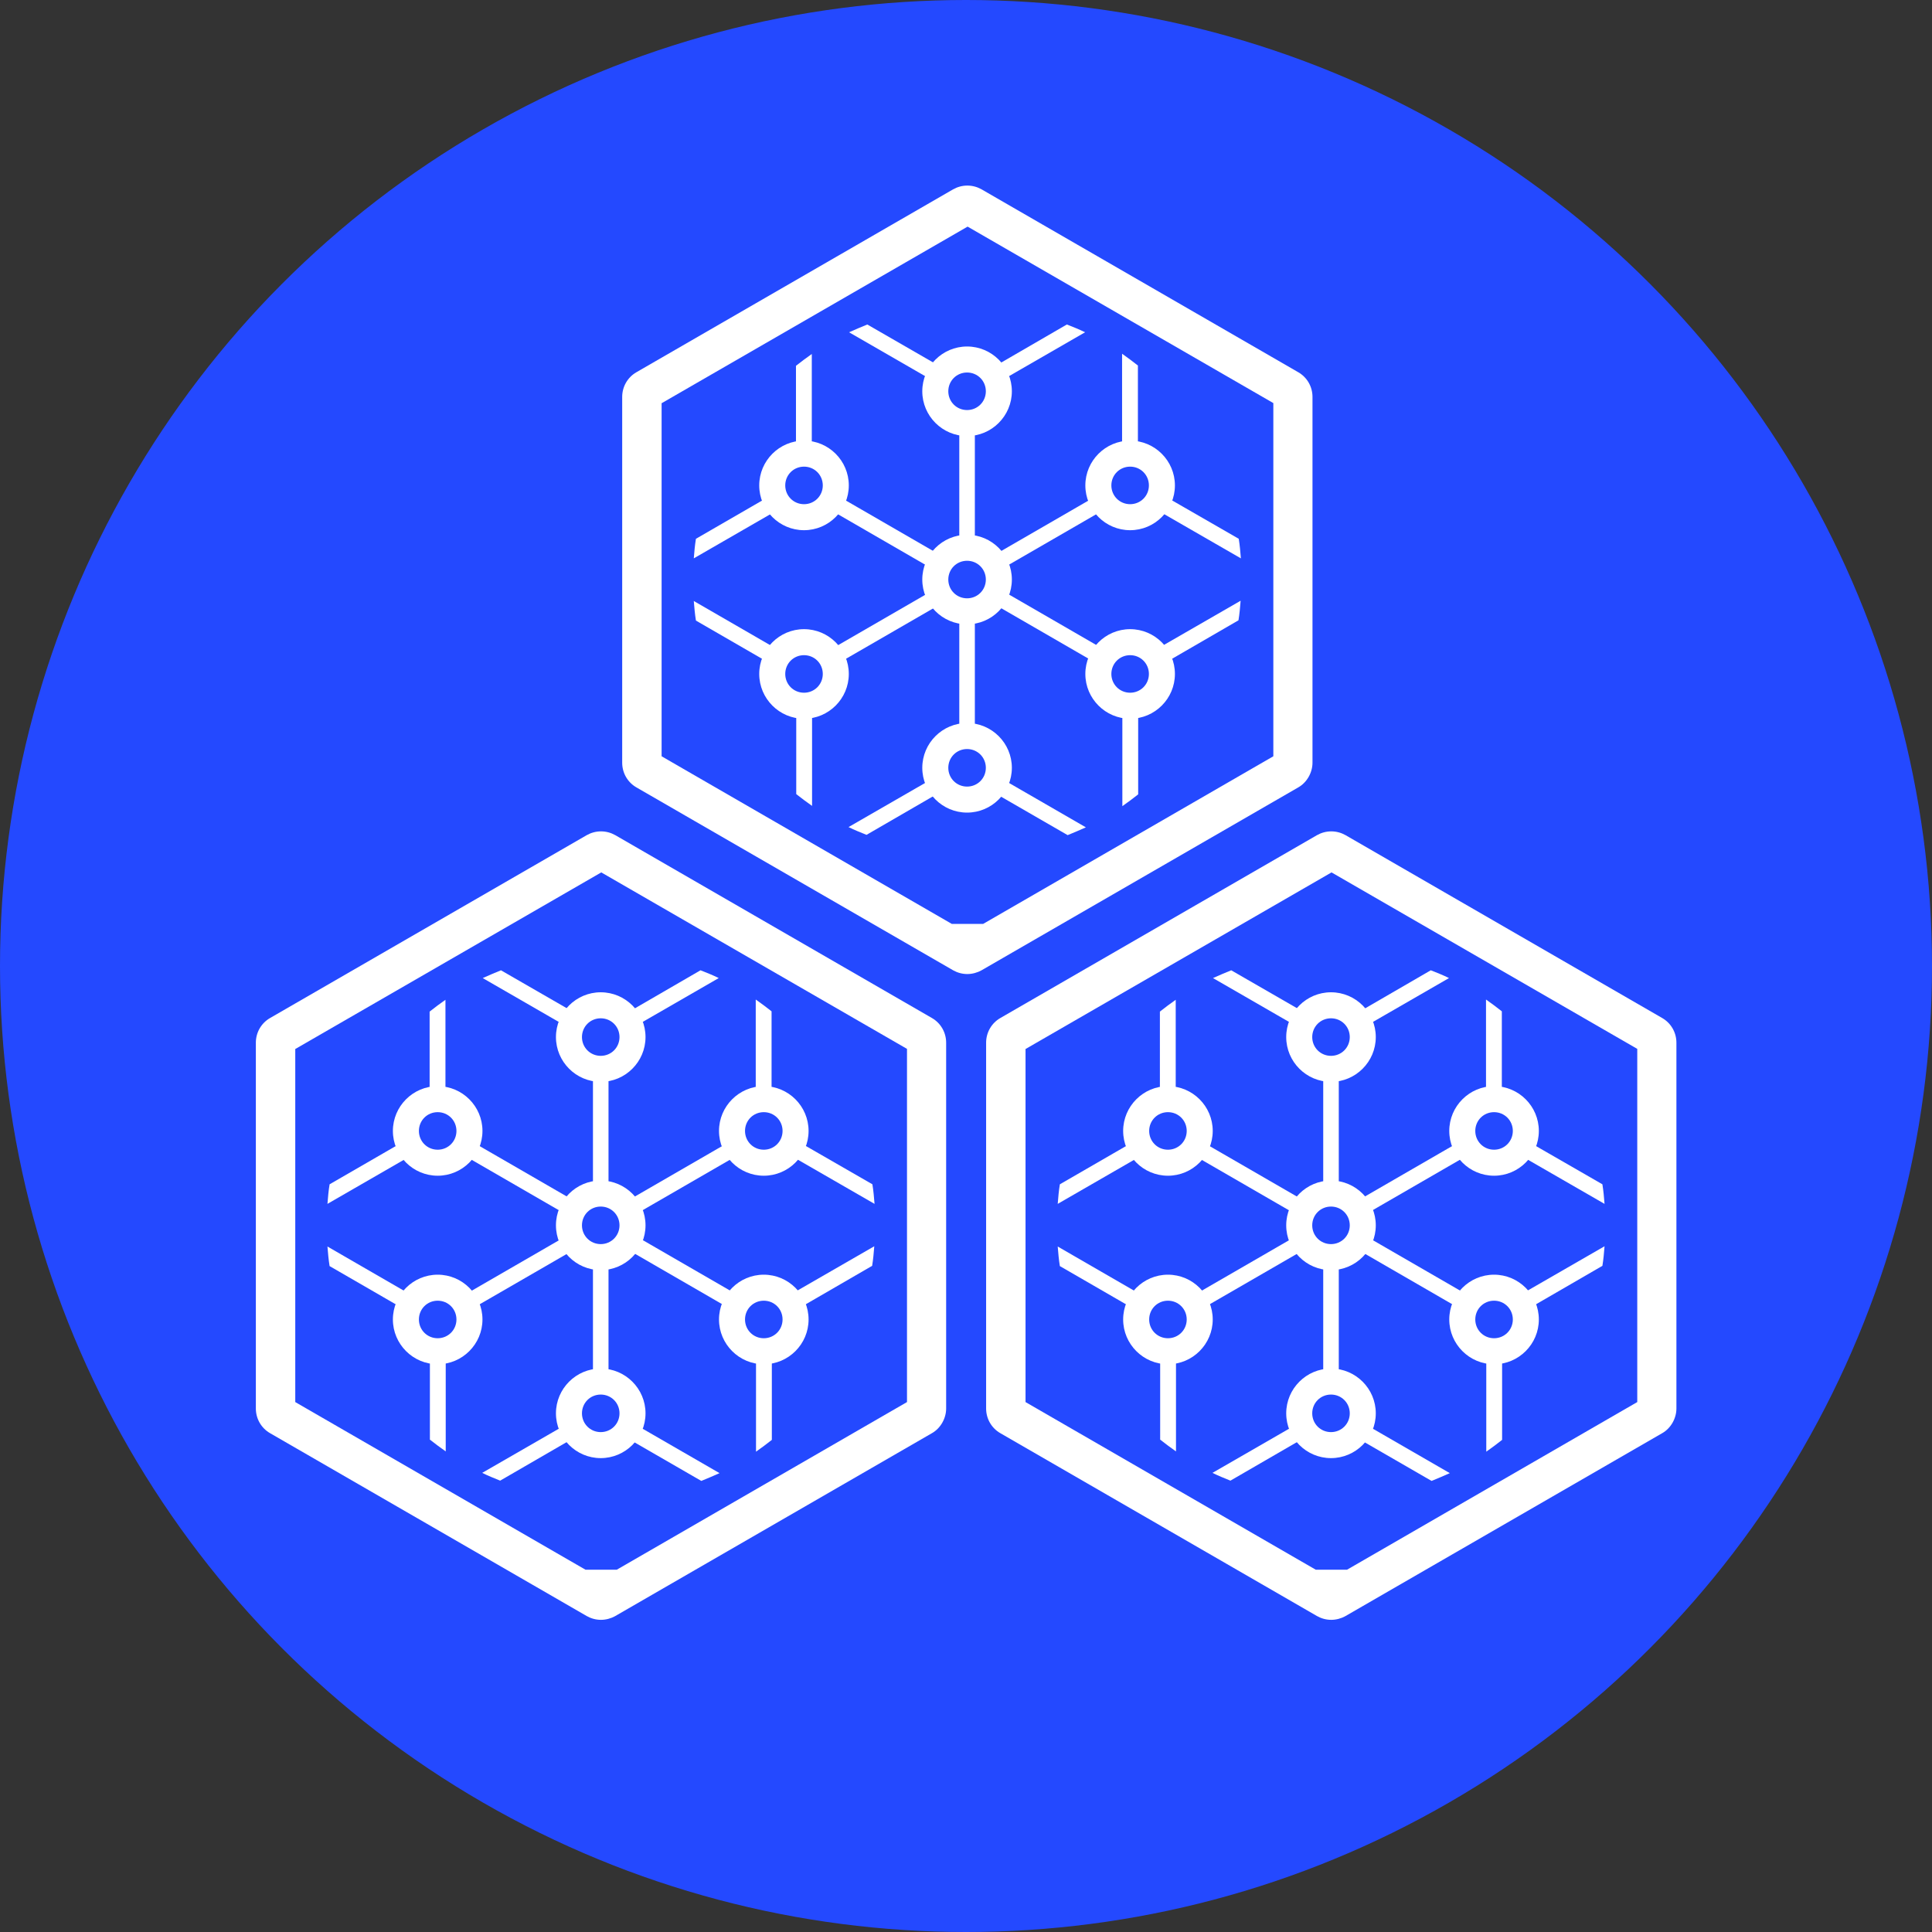 <?xml version="1.0" encoding="UTF-8"?>
<svg xmlns="http://www.w3.org/2000/svg" id="Layer_2" viewBox="0 0 72.04 72.04">
  <rect x="0" y="0" width="72.04" height="72.04" fill="#333333" stroke="none"/>
  <defs>
    <style>.cls-1{fill:#2449ff;}.cls-1,.cls-2{stroke-width:0px;}.cls-2{fill:#fff;}</style>
  </defs>
  <g id="Layer_1-2">
    <circle class="cls-1" cx="36.02" cy="36.02" r="36.02"></circle>
    <path class="cls-2" d="m36.07,36.32c-.19,0-.37-.05-.53-.14l-11.81-6.82c-.33-.19-.53-.54-.53-.92v-13.64c0-.38.2-.73.53-.92l11.81-6.82c.16-.09.34-.14.53-.14s.37.05.53.14l11.81,6.82c.33.19.53.54.53.92v13.64c0,.37-.21.74-.53.92l-11.81,6.82c-.16.09-.35.14-.53.14Zm-11.4-21.29v13.17l10.82,6.25h1.17l10.82-6.25v-13.17l-11.4-6.58-11.4,6.58Z"></path>
    <path class="cls-2" d="m41.01,24.81c.06-.19.16-.37.3-.51l-4.1-2.37c-.05.19-.16.37-.29.51l4.1,2.37Z"></path>
    <path class="cls-2" d="m41.01,18.42l-4.1,2.37c.14.14.24.32.29.51l4.1-2.37c-.14-.14-.24-.32-.3-.51Z"></path>
    <path class="cls-2" d="m36.06,20.43c.1,0,.2.01.29.04v-4.73c-.1.02-.19.04-.29.04s-.2-.01-.29-.04v4.73c.1-.02.19-.04.29-.04Z"></path>
    <path class="cls-2" d="m37.2,14.27l3.26-1.88c-.22-.11-.45-.2-.68-.29l-2.88,1.67c.14.14.24.32.3.51Z"></path>
    <path class="cls-2" d="m35.22,13.76l-2.88-1.66c-.23.09-.45.19-.68.29l3.26,1.88c.05-.19.16-.37.3-.51h0Z"></path>
    <path class="cls-2" d="m42.99,18.93l3.28,1.89c-.02-.24-.04-.49-.08-.73l-2.9-1.67c-.05.19-.16.37-.3.51Z"></path>
    <path class="cls-2" d="m42.14,16.91c.1,0,.2.01.29.04v-3.32c-.19-.15-.39-.3-.59-.44v3.76c.1-.02.19-.04.29-.04h0Z"></path>
    <path class="cls-2" d="m42.14,26.32c-.1,0-.2-.01-.29-.04v3.78c.2-.14.4-.29.59-.44v-3.34c-.1.02-.19.04-.29.04h0Z"></path>
    <path class="cls-2" d="m43.28,24.81l2.9-1.68c.04-.24.06-.48.08-.73l-3.28,1.89c.14.14.24.31.3.51h0Z"></path>
    <path class="cls-2" d="m29.98,16.91c.1,0,.2.01.29.04v-3.75c-.2.14-.4.29-.59.44v3.31c.1-.02.19-.04.29-.04h0Z"></path>
    <path class="cls-2" d="m35.22,20.79l-4.1-2.37c-.05.19-.16.37-.3.51l4.1,2.37c.05-.19.16-.37.29-.51h0Z"></path>
    <path class="cls-2" d="m28.84,18.42l-2.89,1.67c-.04.24-.06.48-.08.73l3.26-1.88c-.14-.14-.24-.32-.3-.51h0Z"></path>
    <path class="cls-2" d="m29.14,24.3l-3.27-1.89c.02.24.04.49.08.73l2.89,1.67c.06-.19.16-.37.3-.51h0Z"></path>
    <path class="cls-2" d="m31.12,24.81l4.1-2.37c-.14-.14-.24-.32-.29-.51l-4.1,2.37c.14.14.24.31.3.51Z"></path>
    <path class="cls-2" d="m29.98,26.32c-.1,0-.2-.01-.29-.04v3.33c.19.15.39.3.59.44v-3.77c-.1.02-.19.04-.29.04h0Z"></path>
    <path class="cls-2" d="m36.06,27.45c.1,0,.2.01.29.04v-4.73c-.1.02-.19.04-.29.04s-.2-.01-.29-.04v4.73c.1-.02.19-.04.29-.04Z"></path>
    <path class="cls-2" d="m34.92,28.95l-3.28,1.89c.22.11.45.2.67.29l2.9-1.68c-.14-.14-.24-.32-.3-.51h0Z"></path>
    <path class="cls-2" d="m36.9,29.46l2.91,1.68c.23-.09.45-.19.68-.29l-3.29-1.9c-.06.19-.16.37-.3.51h0Z"></path>
    <path class="cls-2" d="m36.06,16.26c-.92,0-1.67-.75-1.67-1.67s.75-1.67,1.67-1.67,1.67.75,1.67,1.67-.75,1.67-1.67,1.67Zm0-2.37c-.39,0-.7.31-.7.7s.31.7.7.7.7-.31.7-.7-.31-.7-.7-.7Z"></path>
    <path class="cls-2" d="m42.14,19.77c-.92,0-1.67-.75-1.67-1.67s.75-1.67,1.67-1.67,1.67.75,1.67,1.67-.75,1.67-1.67,1.67Zm0-2.37c-.39,0-.7.31-.7.7s.31.7.7.7.7-.31.7-.7-.31-.7-.7-.7Z"></path>
    <path class="cls-2" d="m42.14,26.8c-.92,0-1.67-.75-1.67-1.67s.75-1.67,1.67-1.67,1.67.75,1.67,1.67-.75,1.67-1.67,1.67Zm0-2.37c-.39,0-.7.31-.7.7s.31.7.7.7.7-.31.7-.7-.31-.7-.7-.7Z"></path>
    <path class="cls-2" d="m29.98,19.77c-.92,0-1.67-.75-1.67-1.67s.75-1.67,1.67-1.67,1.67.75,1.67,1.67-.75,1.67-1.67,1.67Zm0-2.37c-.39,0-.7.31-.7.7s.31.7.7.7.7-.31.7-.7-.31-.7-.7-.7Z"></path>
    <path class="cls-2" d="m29.98,26.8c-.92,0-1.67-.75-1.67-1.67s.75-1.67,1.67-1.67,1.67.75,1.67,1.67-.75,1.67-1.67,1.67Zm0-2.37c-.39,0-.7.31-.7.7s.31.7.7.7.7-.31.7-.7-.31-.7-.7-.7Z"></path>
    <path class="cls-2" d="m36.06,23.28c-.92,0-1.67-.75-1.67-1.67s.75-1.67,1.67-1.67,1.67.75,1.67,1.67-.75,1.67-1.67,1.67Zm0-2.37c-.39,0-.7.31-.7.7s.31.7.7.7.7-.31.7-.7-.31-.7-.7-.7Z"></path>
    <path class="cls-2" d="m36.06,30.3c-.92,0-1.67-.75-1.67-1.67s.75-1.67,1.67-1.67,1.67.75,1.67,1.67-.75,1.67-1.67,1.67Zm0-2.37c-.39,0-.7.31-.7.7s.31.7.7.7.7-.31.7-.7-.31-.7-.7-.7Z"></path>
    <path class="cls-2" d="m49.64,60.4c-.19,0-.37-.05-.53-.14l-11.81-6.82c-.33-.19-.53-.54-.53-.92v-13.64c0-.38.2-.73.53-.92l11.81-6.82c.16-.09.34-.14.53-.14s.37.05.53.14l11.81,6.82c.33.19.53.54.53.92v13.64c0,.37-.21.74-.53.92l-11.81,6.82c-.16.09-.35.14-.53.14Zm-11.4-21.29v13.17l10.82,6.25h1.17l10.82-6.25v-13.17l-11.4-6.58-11.4,6.58Z"></path>
    <path class="cls-2" d="m54.57,48.88c.06-.19.16-.37.3-.51l-4.1-2.37c-.05.19-.16.37-.29.51l4.1,2.37Z"></path>
    <path class="cls-2" d="m54.57,42.49l-4.1,2.37c.14.14.24.32.29.51l4.1-2.37c-.14-.14-.24-.32-.3-.51Z"></path>
    <path class="cls-2" d="m49.63,44.5c.1,0,.2.01.29.04v-4.73c-.1.02-.19.04-.29.04s-.2-.01-.29-.04v4.73c.1-.02.19-.04.29-.04Z"></path>
    <path class="cls-2" d="m50.77,38.35l3.26-1.88c-.22-.11-.45-.2-.68-.29l-2.88,1.67c.14.14.24.32.3.51Z"></path>
    <path class="cls-2" d="m48.79,37.84l-2.88-1.66c-.23.09-.45.19-.68.29l3.26,1.88c.05-.19.16-.37.3-.51h0Z"></path>
    <path class="cls-2" d="m56.55,43l3.28,1.89c-.02-.24-.04-.49-.08-.73l-2.9-1.67c-.05.19-.16.37-.3.51Z"></path>
    <path class="cls-2" d="m55.71,40.99c.1,0,.2.01.29.04v-3.32c-.19-.15-.39-.3-.59-.44v3.76c.1-.02.19-.04.29-.04h0Z"></path>
    <path class="cls-2" d="m55.71,50.39c-.1,0-.2-.01-.29-.04v3.78c.2-.14.4-.29.59-.44v-3.34c-.1.02-.19.04-.29.04h0Z"></path>
    <path class="cls-2" d="m56.85,48.88l2.9-1.68c.04-.24.06-.48.08-.73l-3.28,1.89c.14.14.24.31.3.51h0Z"></path>
    <path class="cls-2" d="m43.55,40.99c.1,0,.2.01.29.04v-3.75c-.2.14-.4.29-.59.44v3.31c.1-.02.19-.04.29-.04h0Z"></path>
    <path class="cls-2" d="m48.78,44.86l-4.1-2.37c-.05.19-.16.37-.3.51l4.1,2.37c.05-.19.16-.37.29-.51h0Z"></path>
    <path class="cls-2" d="m42.41,42.49l-2.89,1.67c-.04.24-.06.48-.08.73l3.26-1.88c-.14-.14-.24-.32-.3-.51h0Z"></path>
    <path class="cls-2" d="m42.71,48.37l-3.27-1.89c.02.24.04.49.08.73l2.89,1.67c.06-.19.16-.37.3-.51h0Z"></path>
    <path class="cls-2" d="m44.68,48.88l4.1-2.37c-.14-.14-.24-.32-.29-.51l-4.1,2.37c.14.14.24.31.3.51Z"></path>
    <path class="cls-2" d="m43.55,50.39c-.1,0-.2-.01-.29-.04v3.33c.19.15.39.3.59.44v-3.77c-.1.02-.19.04-.29.04h0Z"></path>
    <path class="cls-2" d="m49.63,51.52c.1,0,.2.01.29.04v-4.73c-.1.02-.19.04-.29.04s-.2-.01-.29-.04v4.73c.1-.02.19-.04.29-.04Z"></path>
    <path class="cls-2" d="m48.49,53.03l-3.28,1.89c.22.11.45.2.67.29l2.9-1.68c-.14-.14-.24-.32-.3-.51h0Z"></path>
    <path class="cls-2" d="m50.47,53.54l2.91,1.68c.23-.09.45-.19.68-.29l-3.29-1.9c-.06.19-.16.37-.3.51h0Z"></path>
    <path class="cls-2" d="m49.63,40.34c-.92,0-1.67-.75-1.67-1.67s.75-1.67,1.67-1.67,1.67.75,1.67,1.67-.75,1.67-1.67,1.67Zm0-2.37c-.39,0-.7.31-.7.7s.31.7.7.7.7-.31.7-.7-.31-.7-.7-.7Z"></path>
    <path class="cls-2" d="m55.71,43.84c-.92,0-1.67-.75-1.67-1.67s.75-1.67,1.67-1.67,1.67.75,1.67,1.67-.75,1.67-1.67,1.67Zm0-2.37c-.39,0-.7.31-.7.7s.31.7.7.7.7-.31.7-.7-.31-.7-.7-.7Z"></path>
    <path class="cls-2" d="m55.71,50.87c-.92,0-1.67-.75-1.67-1.67s.75-1.67,1.67-1.67,1.67.75,1.67,1.67-.75,1.67-1.67,1.67Zm0-2.37c-.39,0-.7.31-.7.7s.31.7.7.7.7-.31.7-.7-.31-.7-.7-.7Z"></path>
    <path class="cls-2" d="m43.55,43.84c-.92,0-1.67-.75-1.67-1.67s.75-1.67,1.67-1.67,1.67.75,1.67,1.67-.75,1.67-1.67,1.67Zm0-2.37c-.39,0-.7.31-.7.7s.31.7.7.7.7-.31.7-.7-.31-.7-.7-.7Z"></path>
    <path class="cls-2" d="m43.55,50.87c-.92,0-1.67-.75-1.67-1.67s.75-1.67,1.67-1.67,1.67.75,1.67,1.67-.75,1.67-1.67,1.67Zm0-2.37c-.39,0-.7.31-.7.7s.31.7.7.7.7-.31.7-.7-.31-.7-.7-.7Z"></path>
    <path class="cls-2" d="m49.63,47.36c-.92,0-1.67-.75-1.67-1.67s.75-1.67,1.67-1.67,1.67.75,1.67,1.67-.75,1.67-1.67,1.67Zm0-2.37c-.39,0-.7.31-.7.7s.31.7.7.7.7-.31.7-.7-.31-.7-.7-.7Z"></path>
    <path class="cls-2" d="m49.63,54.37c-.92,0-1.67-.75-1.67-1.67s.75-1.67,1.67-1.67,1.67.75,1.67,1.67-.75,1.67-1.67,1.67Zm0-2.37c-.39,0-.7.31-.7.7s.31.7.7.7.7-.31.7-.7-.31-.7-.7-.7Z"></path>
    <path class="cls-2" d="m22.41,60.4c-.19,0-.37-.05-.53-.14l-11.81-6.82c-.33-.19-.53-.54-.53-.92v-13.64c0-.38.2-.73.53-.92l11.81-6.82c.16-.09.34-.14.53-.14s.37.05.53.14l11.81,6.82c.33.19.53.54.53.92v13.64c0,.37-.21.74-.53.92l-11.81,6.82c-.16.09-.35.14-.53.14Zm-11.4-21.29v13.17l10.82,6.25h1.17l10.82-6.25v-13.17l-11.4-6.58-11.4,6.58Z"></path>
    <path class="cls-2" d="m27.35,48.88c.06-.19.16-.37.3-.51l-4.1-2.37c-.05.19-.16.37-.29.51l4.1,2.37Z"></path>
    <path class="cls-2" d="m27.35,42.49l-4.1,2.37c.14.14.24.32.29.51l4.1-2.37c-.14-.14-.24-.32-.3-.51Z"></path>
    <path class="cls-2" d="m22.4,44.5c.1,0,.2.01.29.04v-4.73c-.1.02-.19.04-.29.04s-.2-.01-.29-.04v4.73c.1-.02.19-.04.29-.04Z"></path>
    <path class="cls-2" d="m23.54,38.35l3.26-1.88c-.22-.11-.45-.2-.68-.29l-2.88,1.67c.14.14.24.32.3.51Z"></path>
    <path class="cls-2" d="m21.56,37.84l-2.88-1.66c-.23.09-.45.19-.68.29l3.26,1.88c.05-.19.16-.37.3-.51h0Z"></path>
    <path class="cls-2" d="m29.33,43l3.28,1.89c-.02-.24-.04-.49-.08-.73l-2.9-1.67c-.05.19-.16.37-.3.51Z"></path>
    <path class="cls-2" d="m28.48,40.99c.1,0,.2.01.29.04v-3.32c-.19-.15-.39-.3-.59-.44v3.76c.1-.02.19-.04.29-.04h0Z"></path>
    <path class="cls-2" d="m28.48,50.39c-.1,0-.2-.01-.29-.04v3.78c.2-.14.4-.29.59-.44v-3.34c-.1.02-.19.04-.29.04h0Z"></path>
    <path class="cls-2" d="m29.62,48.88l2.9-1.68c.04-.24.06-.48.08-.73l-3.28,1.89c.14.14.24.31.3.51h0Z"></path>
    <path class="cls-2" d="m16.32,40.99c.1,0,.2.01.29.04v-3.75c-.2.14-.4.29-.59.44v3.31c.1-.02.19-.04.29-.04h0Z"></path>
    <path class="cls-2" d="m21.56,44.86l-4.1-2.37c-.05.19-.16.37-.3.51l4.1,2.37c.05-.19.16-.37.29-.51h0Z"></path>
    <path class="cls-2" d="m15.18,42.49l-2.89,1.67c-.04.24-.06.48-.08.73l3.26-1.88c-.14-.14-.24-.32-.3-.51h0Z"></path>
    <path class="cls-2" d="m15.48,48.37l-3.27-1.89c.02.24.04.49.08.73l2.89,1.67c.06-.19.16-.37.3-.51h0Z"></path>
    <path class="cls-2" d="m17.46,48.88l4.1-2.37c-.14-.14-.24-.32-.29-.51l-4.1,2.37c.14.14.24.31.3.51Z"></path>
    <path class="cls-2" d="m16.32,50.39c-.1,0-.2-.01-.29-.04v3.33c.19.15.39.3.59.44v-3.77c-.1.02-.19.04-.29.04h0Z"></path>
    <path class="cls-2" d="m22.4,51.52c.1,0,.2.01.29.04v-4.73c-.1.02-.19.04-.29.04s-.2-.01-.29-.04v4.73c.1-.02.19-.04.29-.04Z"></path>
    <path class="cls-2" d="m21.26,53.03l-3.28,1.89c.22.11.45.2.67.29l2.9-1.68c-.14-.14-.24-.32-.3-.51h0Z"></path>
    <path class="cls-2" d="m23.24,53.54l2.91,1.68c.23-.09.45-.19.68-.29l-3.29-1.9c-.06.19-.16.37-.3.51h0Z"></path>
    <path class="cls-2" d="m22.4,40.34c-.92,0-1.67-.75-1.67-1.67s.75-1.67,1.67-1.67,1.67.75,1.67,1.67-.75,1.67-1.67,1.67Zm0-2.37c-.39,0-.7.31-.7.7s.31.7.7.7.7-.31.7-.7-.31-.7-.7-.7Z"></path>
    <path class="cls-2" d="m28.48,43.84c-.92,0-1.67-.75-1.67-1.67s.75-1.67,1.67-1.67,1.67.75,1.67,1.67-.75,1.67-1.67,1.67Zm0-2.37c-.39,0-.7.31-.7.7s.31.7.7.7.7-.31.7-.7-.31-.7-.7-.7Z"></path>
    <path class="cls-2" d="m28.48,50.87c-.92,0-1.67-.75-1.67-1.67s.75-1.67,1.67-1.67,1.67.75,1.67,1.67-.75,1.67-1.67,1.67Zm0-2.37c-.39,0-.7.31-.7.7s.31.7.7.7.7-.31.7-.7-.31-.7-.7-.7Z"></path>
    <path class="cls-2" d="m16.32,43.84c-.92,0-1.67-.75-1.67-1.67s.75-1.67,1.67-1.67,1.67.75,1.67,1.67-.75,1.67-1.67,1.67Zm0-2.37c-.39,0-.7.31-.7.7s.31.7.7.7.7-.31.7-.7-.31-.7-.7-.7Z"></path>
    <path class="cls-2" d="m16.32,50.87c-.92,0-1.67-.75-1.67-1.67s.75-1.67,1.67-1.67,1.67.75,1.67,1.67-.75,1.67-1.67,1.67Zm0-2.37c-.39,0-.7.31-.7.7s.31.7.7.7.7-.31.7-.7-.31-.7-.7-.7Z"></path>
    <path class="cls-2" d="m22.4,47.36c-.92,0-1.67-.75-1.67-1.67s.75-1.67,1.67-1.67,1.67.75,1.67,1.67-.75,1.67-1.67,1.67Zm0-2.37c-.39,0-.7.31-.7.7s.31.7.7.7.7-.31.7-.7-.31-.7-.7-.7Z"></path>
    <path class="cls-2" d="m22.4,54.37c-.92,0-1.67-.75-1.67-1.67s.75-1.67,1.67-1.67,1.67.75,1.67,1.67-.75,1.67-1.67,1.67Zm0-2.37c-.39,0-.7.31-.7.7s.31.7.7.7.7-.31.7-.7-.31-.7-.7-.7Z"></path>
  </g>
</svg>
